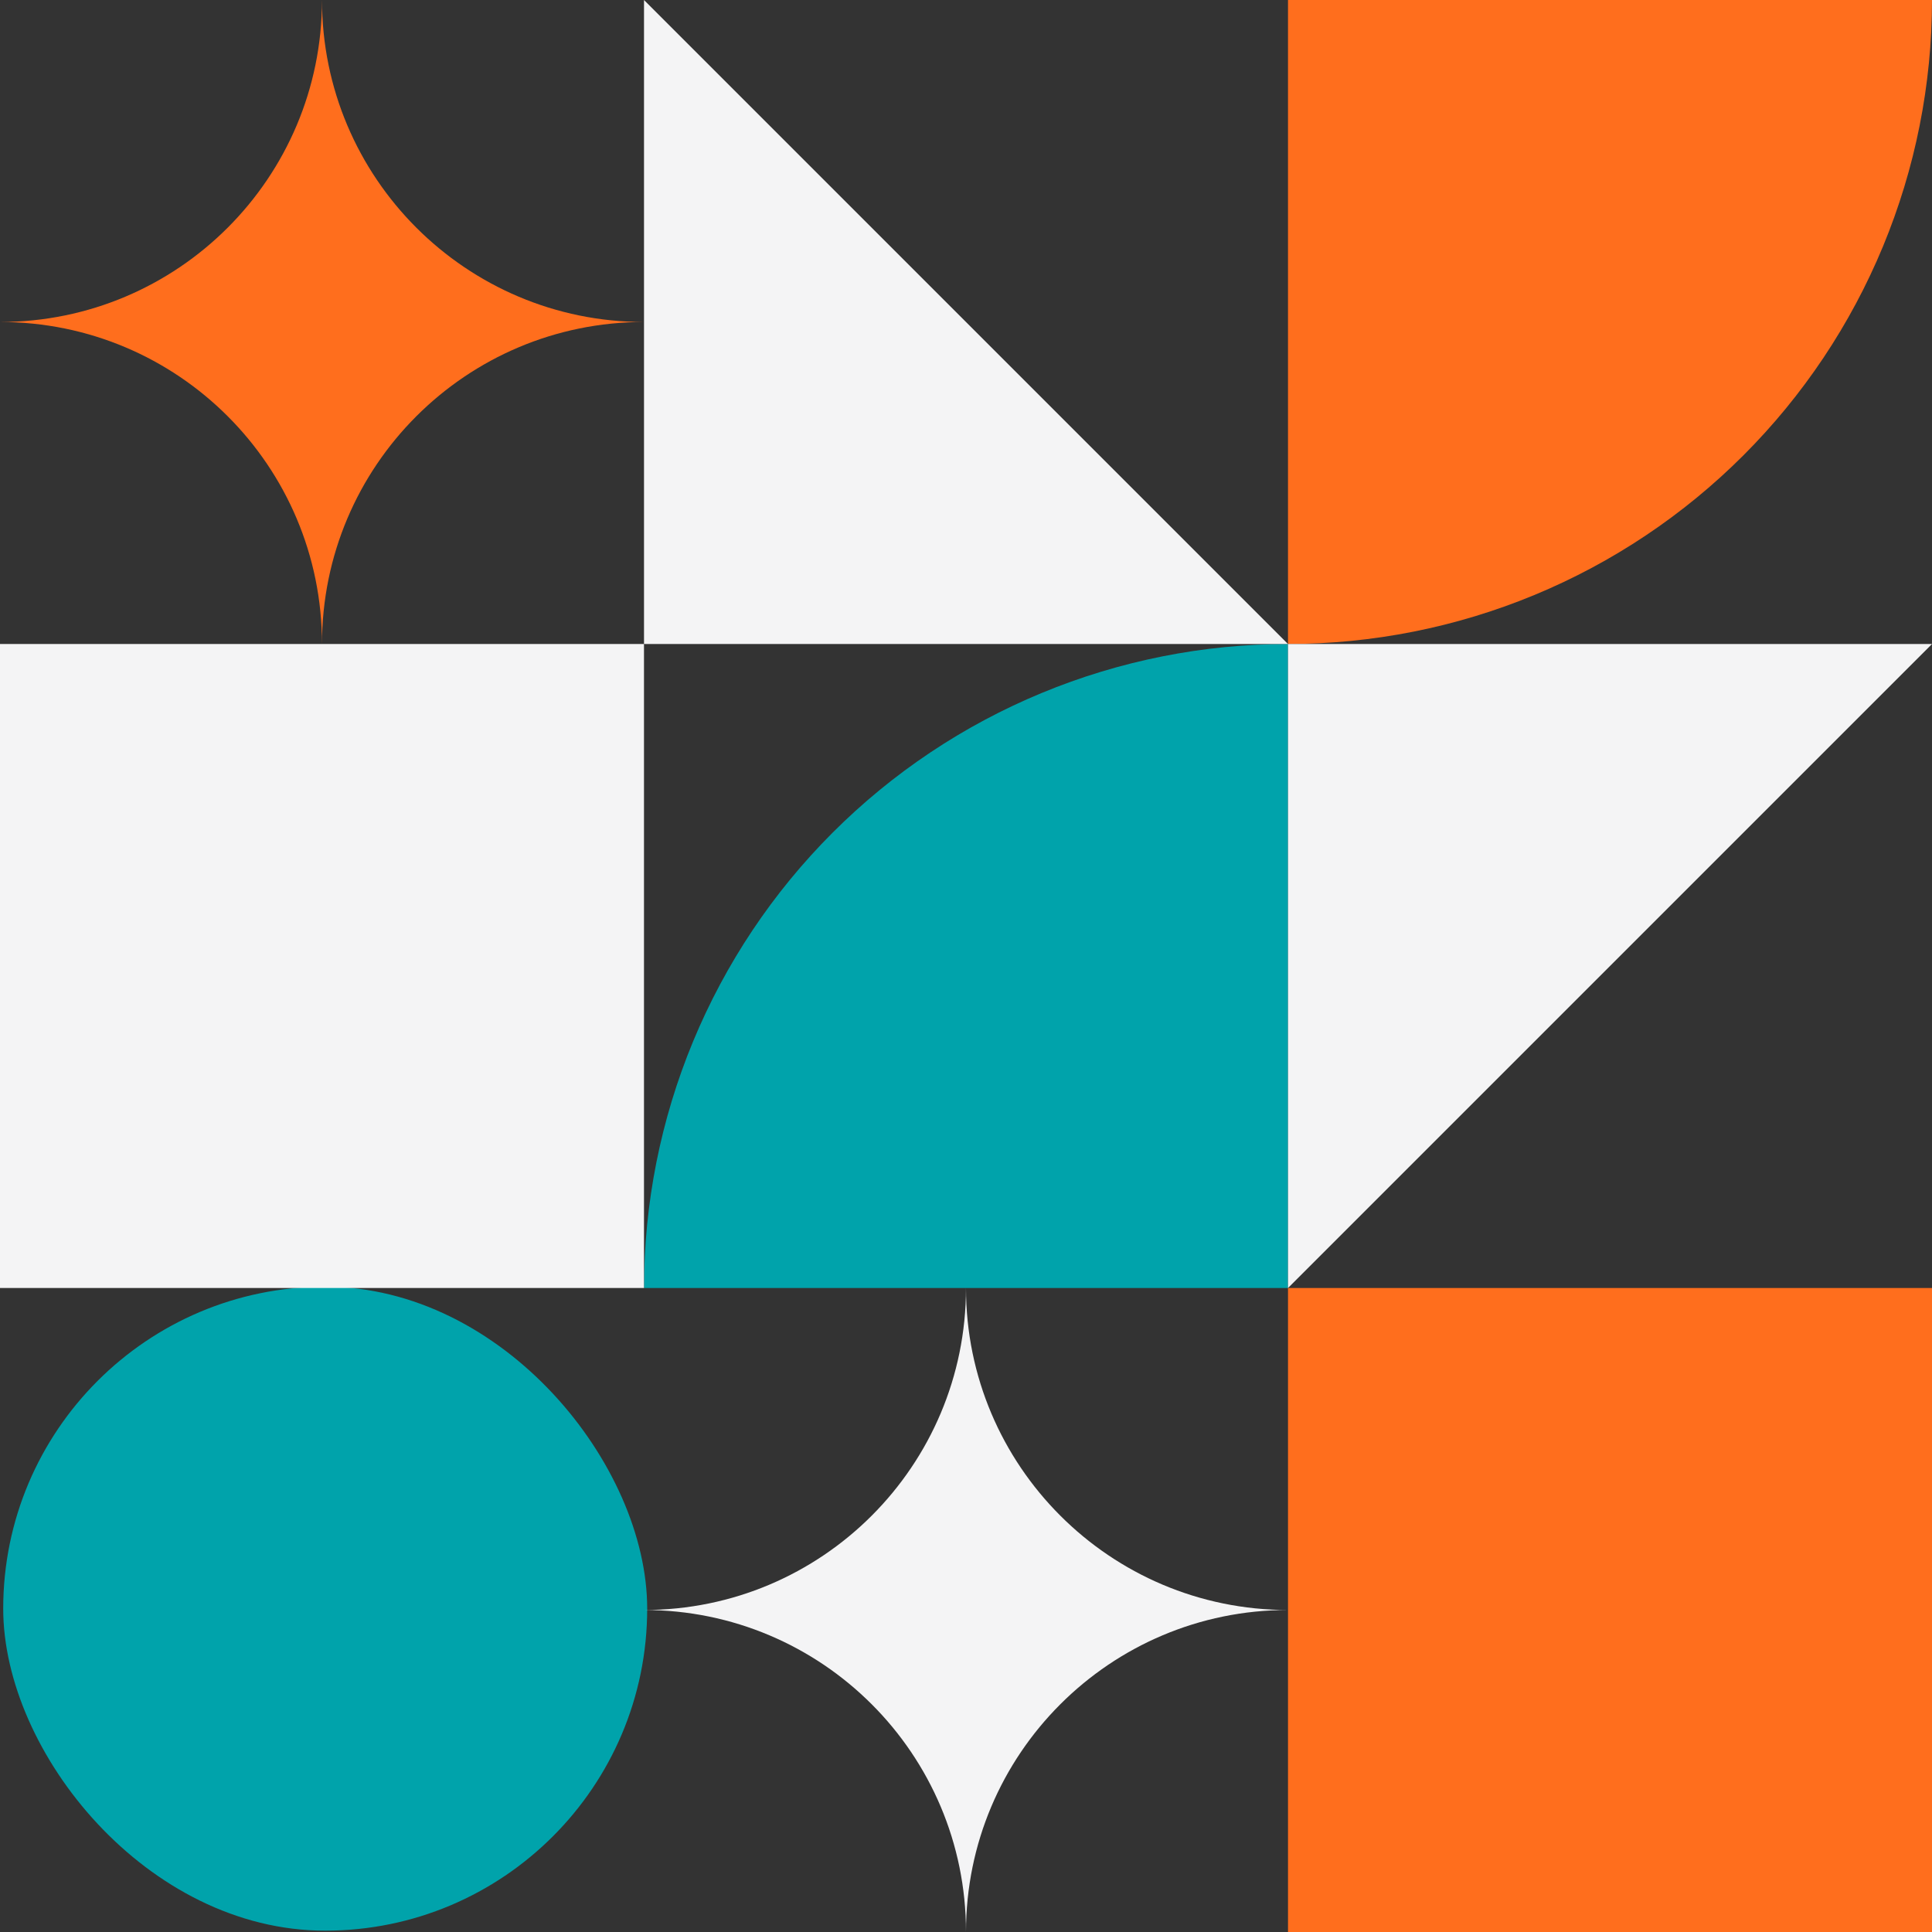 <svg width="175" height="175" viewBox="0 0 175 175" fill="none" xmlns="http://www.w3.org/2000/svg">
<rect x="0" y="0" width="175" height="175" fill="#333333" stroke="none"/>
<path d="M116.667 58.333C124.328 58.333 131.913 56.824 138.99 53.893C146.067 50.961 152.498 46.664 157.914 41.248C163.331 35.831 167.628 29.4 170.559 22.323C173.491 15.246 175 7.66 175 0L116.667 -2.54982e-06L116.667 58.333Z" fill="#FF6E1D"/>
<path d="M116.667 58.334C109.007 58.334 101.422 59.843 94.344 62.775C87.267 65.706 80.837 70.003 75.42 75.42C70.003 80.837 65.707 87.267 62.775 94.344C59.844 101.422 58.335 109.007 58.335 116.668L116.667 116.668L116.667 58.334Z" fill="#00A3AB"/>
<rect x="0.291" y="116.546" width="58.332" height="58.333" rx="29.166" fill="#00A3AB"/>
<rect x="116.668" y="116.667" width="58.332" height="58.333" fill="#FF6E1D"/>
<rect y="58.333" width="58.332" height="58.333" fill="#F4F4F5"/>
<path d="M116.667 116.667L116.667 58.334L175 58.334L116.667 116.667Z" fill="#F4F4F5"/>
<path d="M116.666 58.335L58.334 58.335L58.334 0.001L116.666 58.335Z" fill="#F4F4F5"/>
<path d="M116.665 145.833C100.562 145.833 87.499 158.882 87.499 175C87.499 158.882 74.451 145.833 58.333 145.833C74.451 145.833 87.499 132.77 87.499 116.667C87.499 132.77 100.562 145.833 116.665 145.833Z" fill="#F4F4F5"/>
<path d="M58.332 29.166C42.23 29.166 29.166 42.215 29.166 58.333C29.166 42.215 16.118 29.166 0 29.166C16.118 29.166 29.166 16.103 29.166 0C29.166 16.103 42.23 29.166 58.332 29.166Z" fill="#FF6E1D"/>
</svg>
